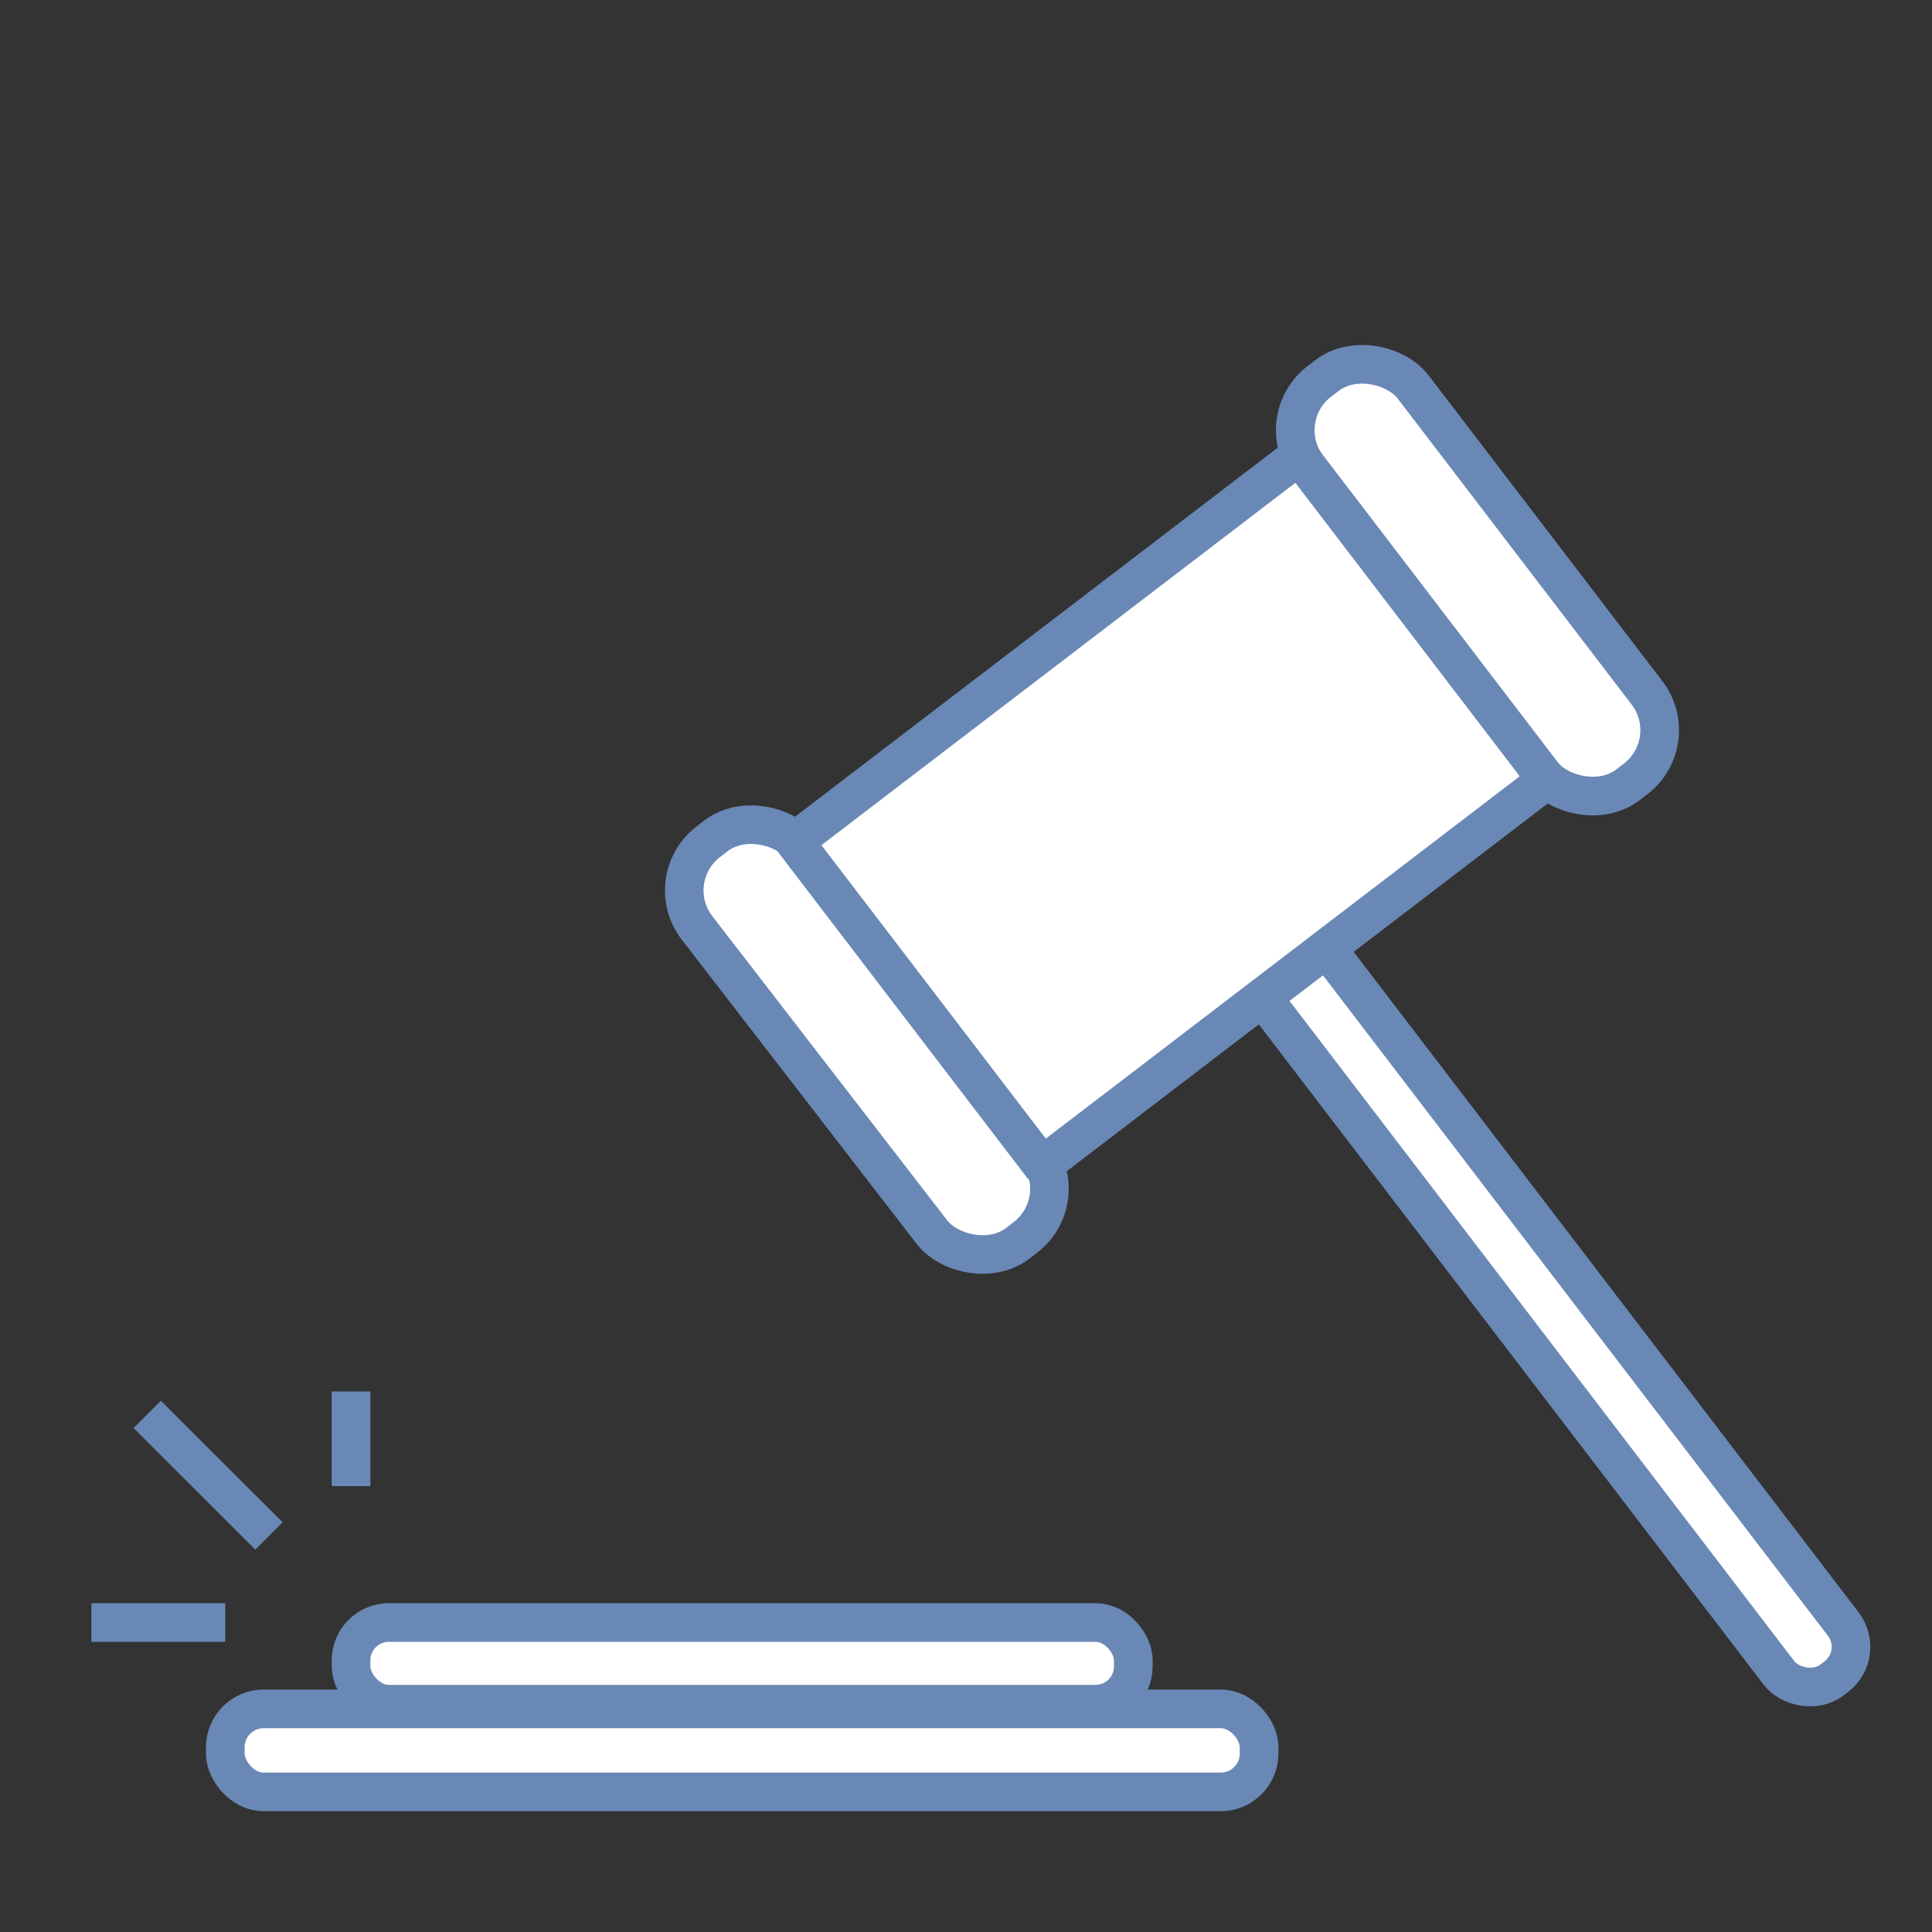 <?xml version="1.0" encoding="UTF-8"?> <svg xmlns="http://www.w3.org/2000/svg" id="Layer_1" data-name="Layer 1" viewBox="0 0 100 100"><rect x="0" y="0" width="100" height="100" fill="#333333" stroke="none"/><defs><style>.cls-1{fill:#fff;stroke:#6988b5;stroke-linejoin:round;stroke-width:2px;}</style></defs><rect class="cls-1" x="41.49" y="41.02" width="6.86" height="26.29" rx="3.18" transform="matrix(0.79, -0.61, 0.61, 0.79, -23.66, 38.42)"></rect><rect class="cls-1" x="73.05" y="16.88" width="6.86" height="26.29" rx="3.18" transform="translate(-2.52 52.63) rotate(-37.4)"></rect><rect class="cls-1" x="11.66" y="88.45" width="53.51" height="4.3" rx="1.99"></rect><rect class="cls-1" x="18.17" y="83.98" width="40.49" height="4.23" rx="1.96"></rect><rect class="cls-1" x="77.83" y="42.52" width="4.18" height="49.43" rx="1.94" transform="translate(-24.41 62.37) rotate(-37.4)"></rect><rect class="cls-1" x="44.15" y="31.4" width="32.88" height="21.12" transform="translate(-13.03 45.43) rotate(-37.4)"></rect><line class="cls-1" x1="4.73" y1="83.98" x2="11.66" y2="83.98"></line><line class="cls-1" x1="7.62" y1="73.21" x2="13.92" y2="79.5"></line><line class="cls-1" x1="18.17" y1="76.92" x2="18.17" y2="72.02"></line></svg> 